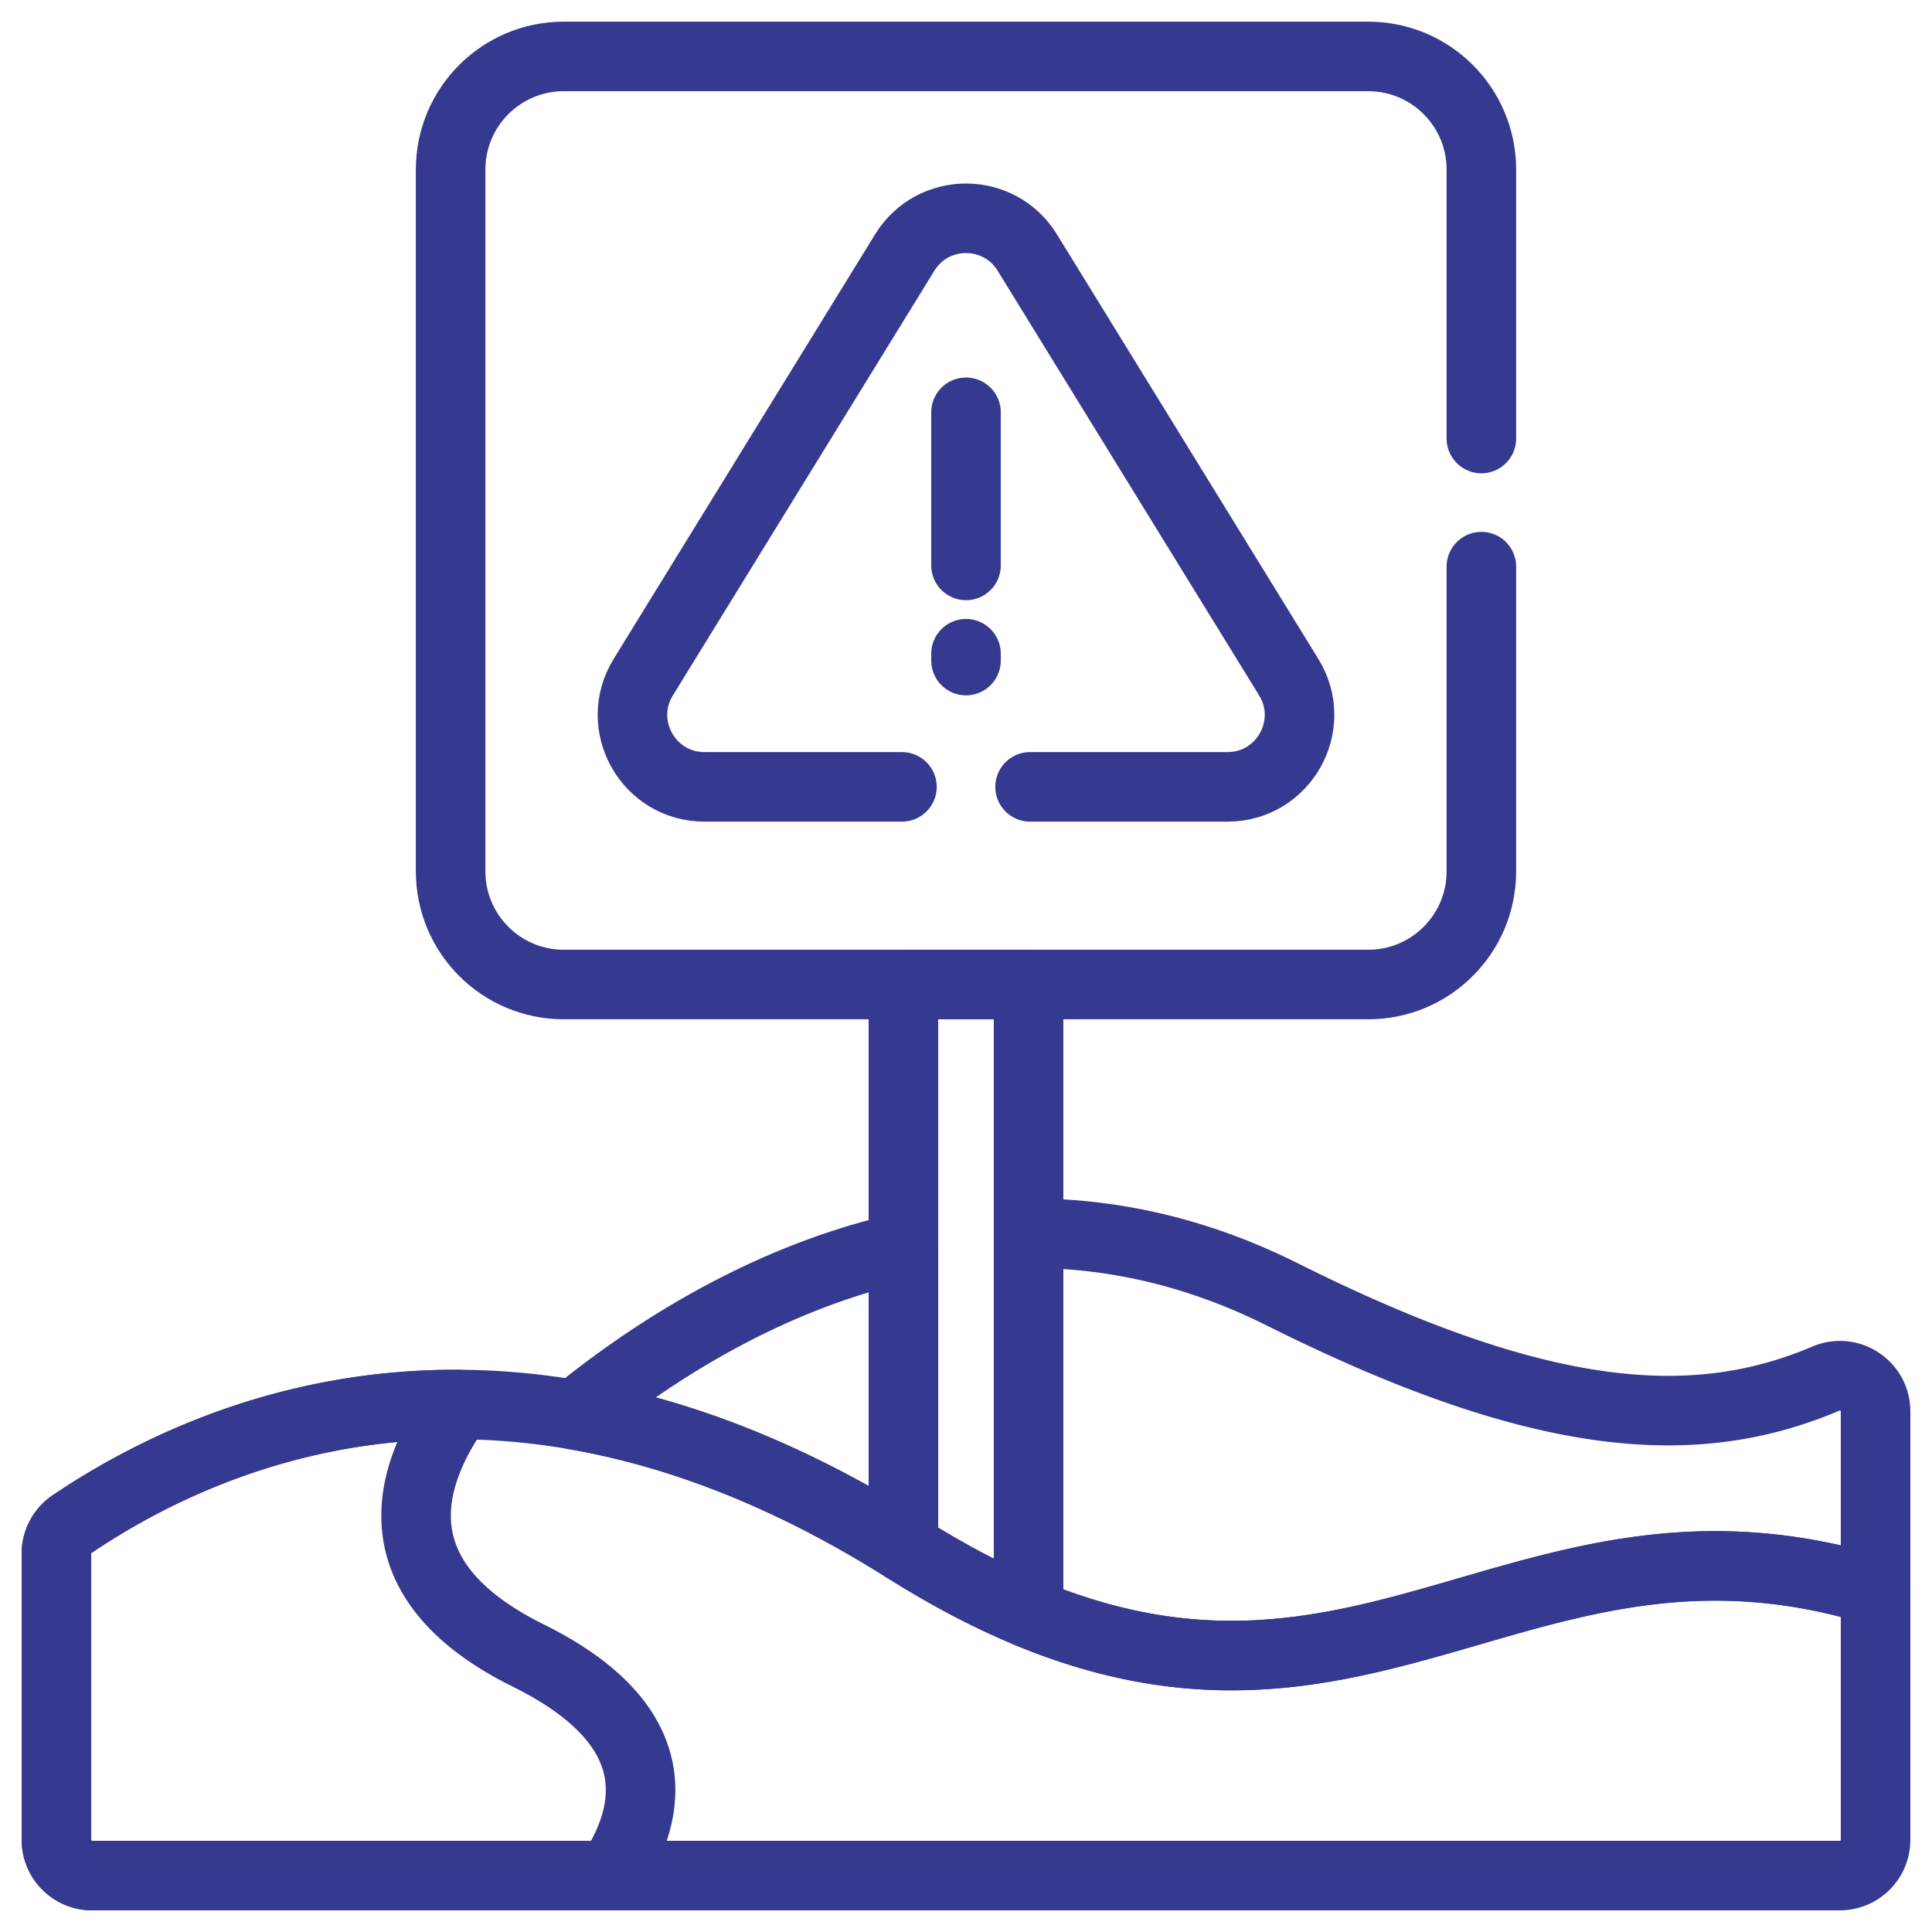 <?xml version="1.0" encoding="UTF-8"?> <svg xmlns="http://www.w3.org/2000/svg" xmlns:xlink="http://www.w3.org/1999/xlink" version="1.1" width="512" height="512" x="0" y="0" viewBox="0 0 511.995 511.995" style="enable-background:new 0 0 512 512" xml:space="preserve" class=""><g transform="matrix(0.97,0,0,0.97,7.68,7.68)"><path d="M239.424 415.056c-106.012-66.859-187.172-33.846-227.603-6.619a9.77 9.77 0 0 0-4.321 8.105v78.198a9.754 9.754 0 0 0 9.755 9.755H494.74a9.754 9.754 0 0 0 9.755-9.755v-68.083c-103.526-31.762-147.029 62.845-265.071-11.601z" style="stroke-width: 19; stroke-linecap: round; stroke-linejoin: round; stroke-miterlimit: 10;" fill="none" stroke="#353990" stroke-width="19" stroke-linecap="round" stroke-linejoin="round" stroke-miterlimit="10" data-original="#000000" opacity="1" class=""></path><path d="M136.424 444.391c-42.261-20.925-32.753-49.54-19.039-68.577-46.409-.202-82.574 17.141-105.564 32.623a9.77 9.77 0 0 0-4.321 8.105v78.198a9.754 9.754 0 0 0 9.755 9.755h141.633c11.543-17.224 16.148-40.985-22.464-60.104zM238.901 332.871c-38.433 8.582-70.082 29.675-89.777 45.764 27.294 4.717 57.372 15.747 89.777 36.098v-81.862zM490.942 368.712c-36.118 15.357-78.164 12.188-148.518-22.989-24.075-12.038-47.429-16.771-69.329-16.73v103.769c93.786 38.893 138.346-34.655 231.401-6.105v-48.968c-.001-6.983-7.127-11.71-13.554-8.977z" style="stroke-width: 19; stroke-linecap: round; stroke-linejoin: round; stroke-miterlimit: 10;" fill="none" stroke="#353990" stroke-width="19" stroke-linecap="round" stroke-linejoin="round" stroke-miterlimit="10" data-original="#000000" opacity="1" class=""></path><path d="M239.424 415.056c11.94 7.53 23.117 13.329 33.671 17.706V261.056h-34.194v153.677c.175.109.348.213.523.323zM255.998 104.723v41.833M255.998 170.681v1.875" style="stroke-width: 19; stroke-linecap: round; stroke-linejoin: round; stroke-miterlimit: 10;" fill="none" stroke="#353990" stroke-width="19" stroke-linecap="round" stroke-linejoin="round" stroke-miterlimit="10" data-original="#000000" opacity="1" class=""></path><path d="M396.8 111.889V38.405c0-17.068-13.836-30.905-30.905-30.905H146.1c-17.068 0-30.905 13.837-30.905 30.905v191.746c0 17.068 13.837 30.905 30.905 30.905h219.794c17.069 0 30.905-13.837 30.905-30.905v-83.262" style="stroke-width: 19; stroke-linecap: round; stroke-linejoin: round; stroke-miterlimit: 10;" fill="none" stroke="#353990" stroke-width="19" stroke-linecap="round" stroke-linejoin="round" stroke-miterlimit="10" data-original="#000000" opacity="1" class=""></path><path d="M273.498 207.056h53.944c15.376 0 24.796-16.862 16.734-29.956L272.732 61.07c-7.675-12.464-25.794-12.464-33.468 0L167.82 177.1c-8.062 13.094 1.358 29.956 16.734 29.956h53.944" style="stroke-width: 19; stroke-linecap: round; stroke-linejoin: round; stroke-miterlimit: 10;" fill="none" stroke="#353990" stroke-width="19" stroke-linecap="round" stroke-linejoin="round" stroke-miterlimit="10" data-original="#000000" opacity="1" class=""></path></g></svg> 